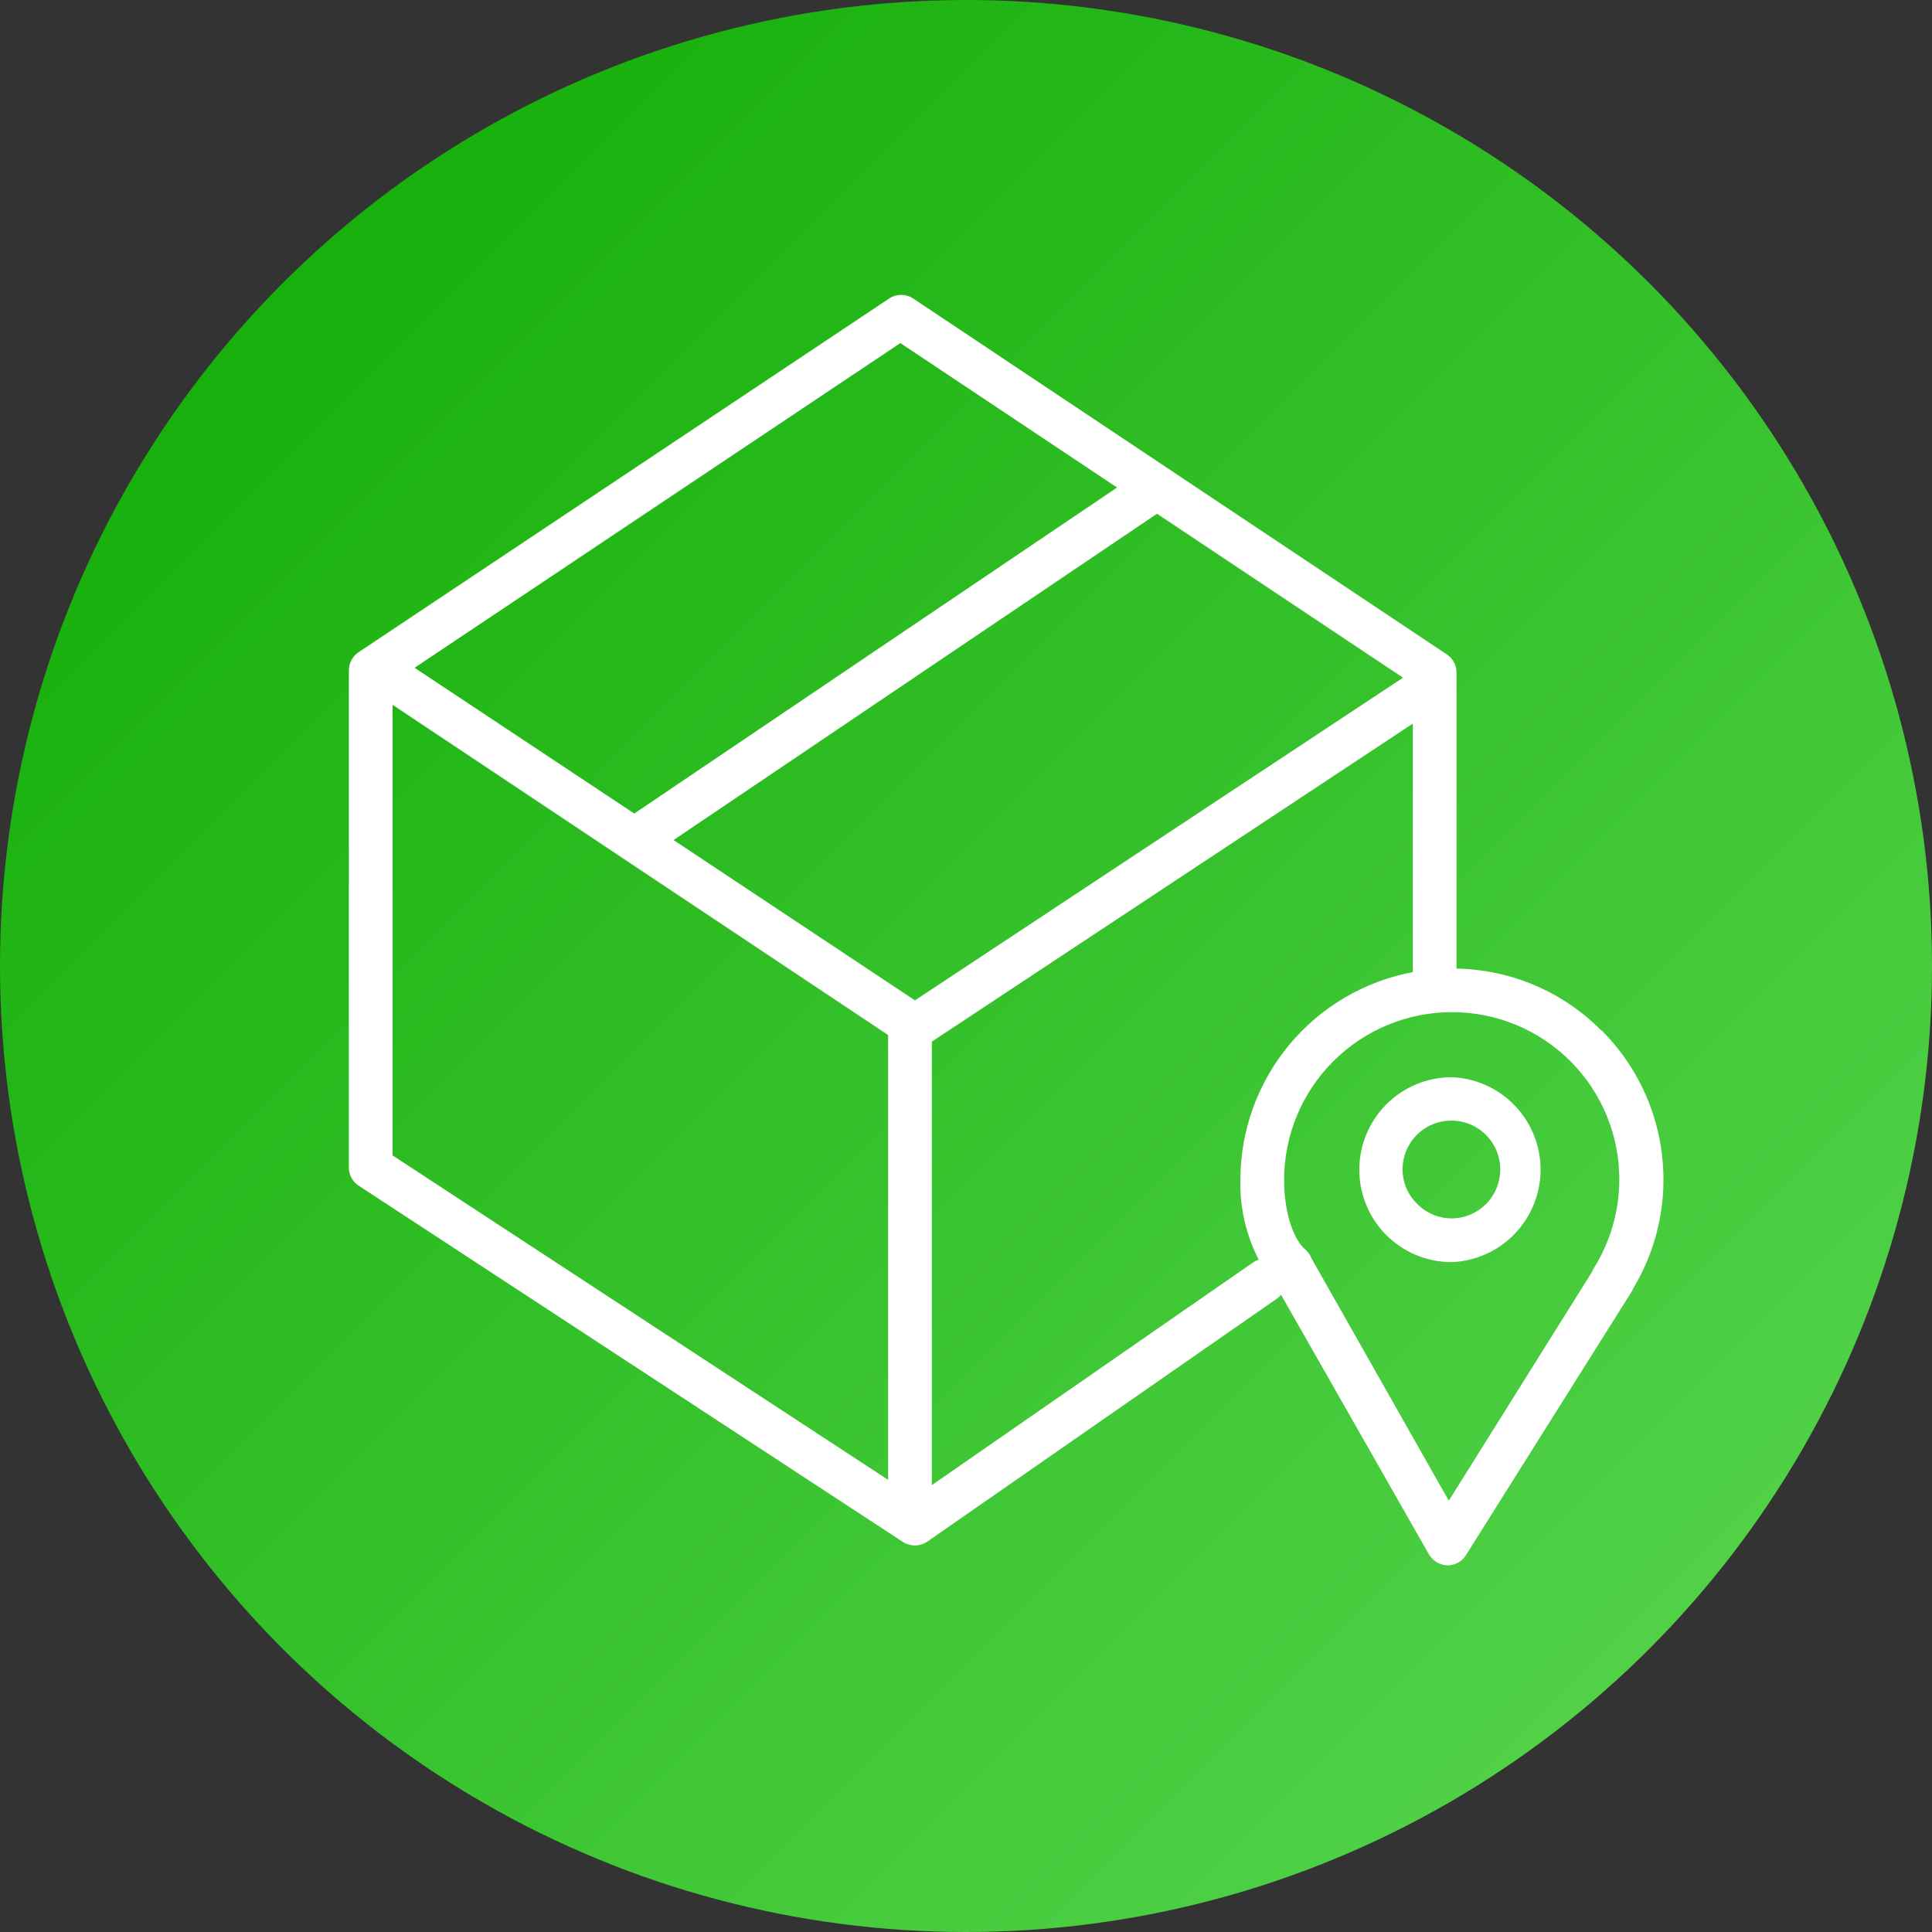<?xml version="1.0" encoding="UTF-8"?> <svg xmlns="http://www.w3.org/2000/svg" width="84" height="84" viewBox="0 0 84 84" fill="none"><rect x="0" y="0" width="84" height="84" fill="#333333" stroke="none"/> <circle cx="42" cy="42" r="42" fill="url(#paint0_linear_18_104)"></circle> <path d="M69.625 44.806C67.958 43.121 65.697 42.154 63.327 42.113V29.237C63.328 29.081 63.289 28.927 63.215 28.79C63.141 28.652 63.033 28.536 62.902 28.451L39.71 12.983C39.554 12.878 39.37 12.821 39.181 12.821C38.992 12.821 38.808 12.878 38.652 12.983L15.593 28.356C15.462 28.442 15.354 28.56 15.28 28.698C15.206 28.837 15.168 28.991 15.168 29.148V50.75C15.166 50.909 15.204 51.067 15.279 51.208C15.355 51.349 15.465 51.468 15.599 51.554L39.248 67.035C39.405 67.138 39.589 67.193 39.777 67.193C39.965 67.193 40.149 67.138 40.306 67.035L55.514 56.465C55.581 56.415 55.642 56.358 55.697 56.294L62.123 67.573C62.206 67.717 62.323 67.837 62.465 67.922C62.607 68.008 62.768 68.055 62.934 68.061C63.095 68.061 63.254 68.02 63.395 67.941C63.536 67.863 63.654 67.749 63.739 67.612L70.931 56.174C70.962 56.127 70.988 56.075 71.007 56.022C72.065 54.269 72.505 52.212 72.258 50.179C72.011 48.146 71.091 46.255 69.644 44.806H69.625ZM39.78 43.494L29.286 36.524L50.305 22.336L61.001 29.465L39.78 43.494ZM39.146 14.916L48.569 21.196L27.576 35.371L18.026 29.034L39.146 14.916ZM17.069 30.644L38.614 45.002V64.342L17.069 50.236V30.644ZM40.515 64.57V45.288L61.426 31.461V42.265C59.322 42.661 57.423 43.779 56.055 45.425C54.687 47.07 53.935 49.142 53.929 51.282C53.898 52.494 54.173 53.695 54.728 54.773C54.637 54.799 54.552 54.84 54.474 54.894L40.515 64.57ZM70.405 51.301C70.399 52.672 70.008 54.013 69.277 55.173C69.25 55.219 69.227 55.268 69.207 55.318L62.991 65.248L57.028 54.723C56.97 54.568 56.874 54.431 56.749 54.324C56.306 53.962 55.831 52.86 55.831 51.301C55.831 49.367 56.599 47.511 57.967 46.144C59.334 44.776 61.19 44.008 63.124 44.008C64.082 44.006 65.03 44.193 65.915 44.559C66.8 44.926 67.604 45.463 68.281 46.141C68.957 46.819 69.493 47.623 69.858 48.509C70.222 49.394 70.408 50.343 70.405 51.301Z" fill="white"></path> <path d="M63.124 46.834C62.059 46.834 61.037 47.256 60.283 48.008C59.529 48.76 59.104 49.78 59.1 50.845C59.098 51.374 59.2 51.898 59.401 52.387C59.602 52.876 59.897 53.321 60.27 53.696C60.644 54.07 61.088 54.367 61.576 54.569C62.065 54.772 62.589 54.876 63.118 54.875C64.156 54.834 65.139 54.392 65.859 53.642C66.579 52.893 66.982 51.894 66.982 50.854C66.982 49.815 66.579 48.816 65.859 48.066C65.139 47.316 64.156 46.875 63.118 46.834H63.124ZM65.228 50.857C65.226 51.418 65.002 51.956 64.606 52.352C64.209 52.749 63.672 52.972 63.111 52.974C62.833 52.973 62.557 52.916 62.3 52.807C62.043 52.698 61.811 52.54 61.616 52.34C61.414 52.146 61.254 51.913 61.145 51.654C61.036 51.396 60.98 51.119 60.982 50.838C60.982 50.277 61.205 49.739 61.602 49.342C61.999 48.945 62.537 48.722 63.099 48.722C63.379 48.721 63.657 48.776 63.916 48.883C64.175 48.99 64.41 49.147 64.608 49.346C64.806 49.544 64.963 49.78 65.069 50.04C65.175 50.299 65.229 50.577 65.228 50.857Z" fill="white"></path> <defs> <linearGradient id="paint0_linear_18_104" x1="0" y1="0" x2="84" y2="84" gradientUnits="userSpaceOnUse"> <stop stop-color="#0CA900"></stop> <stop offset="1" stop-color="#5CD853"></stop> </linearGradient> </defs> </svg> 